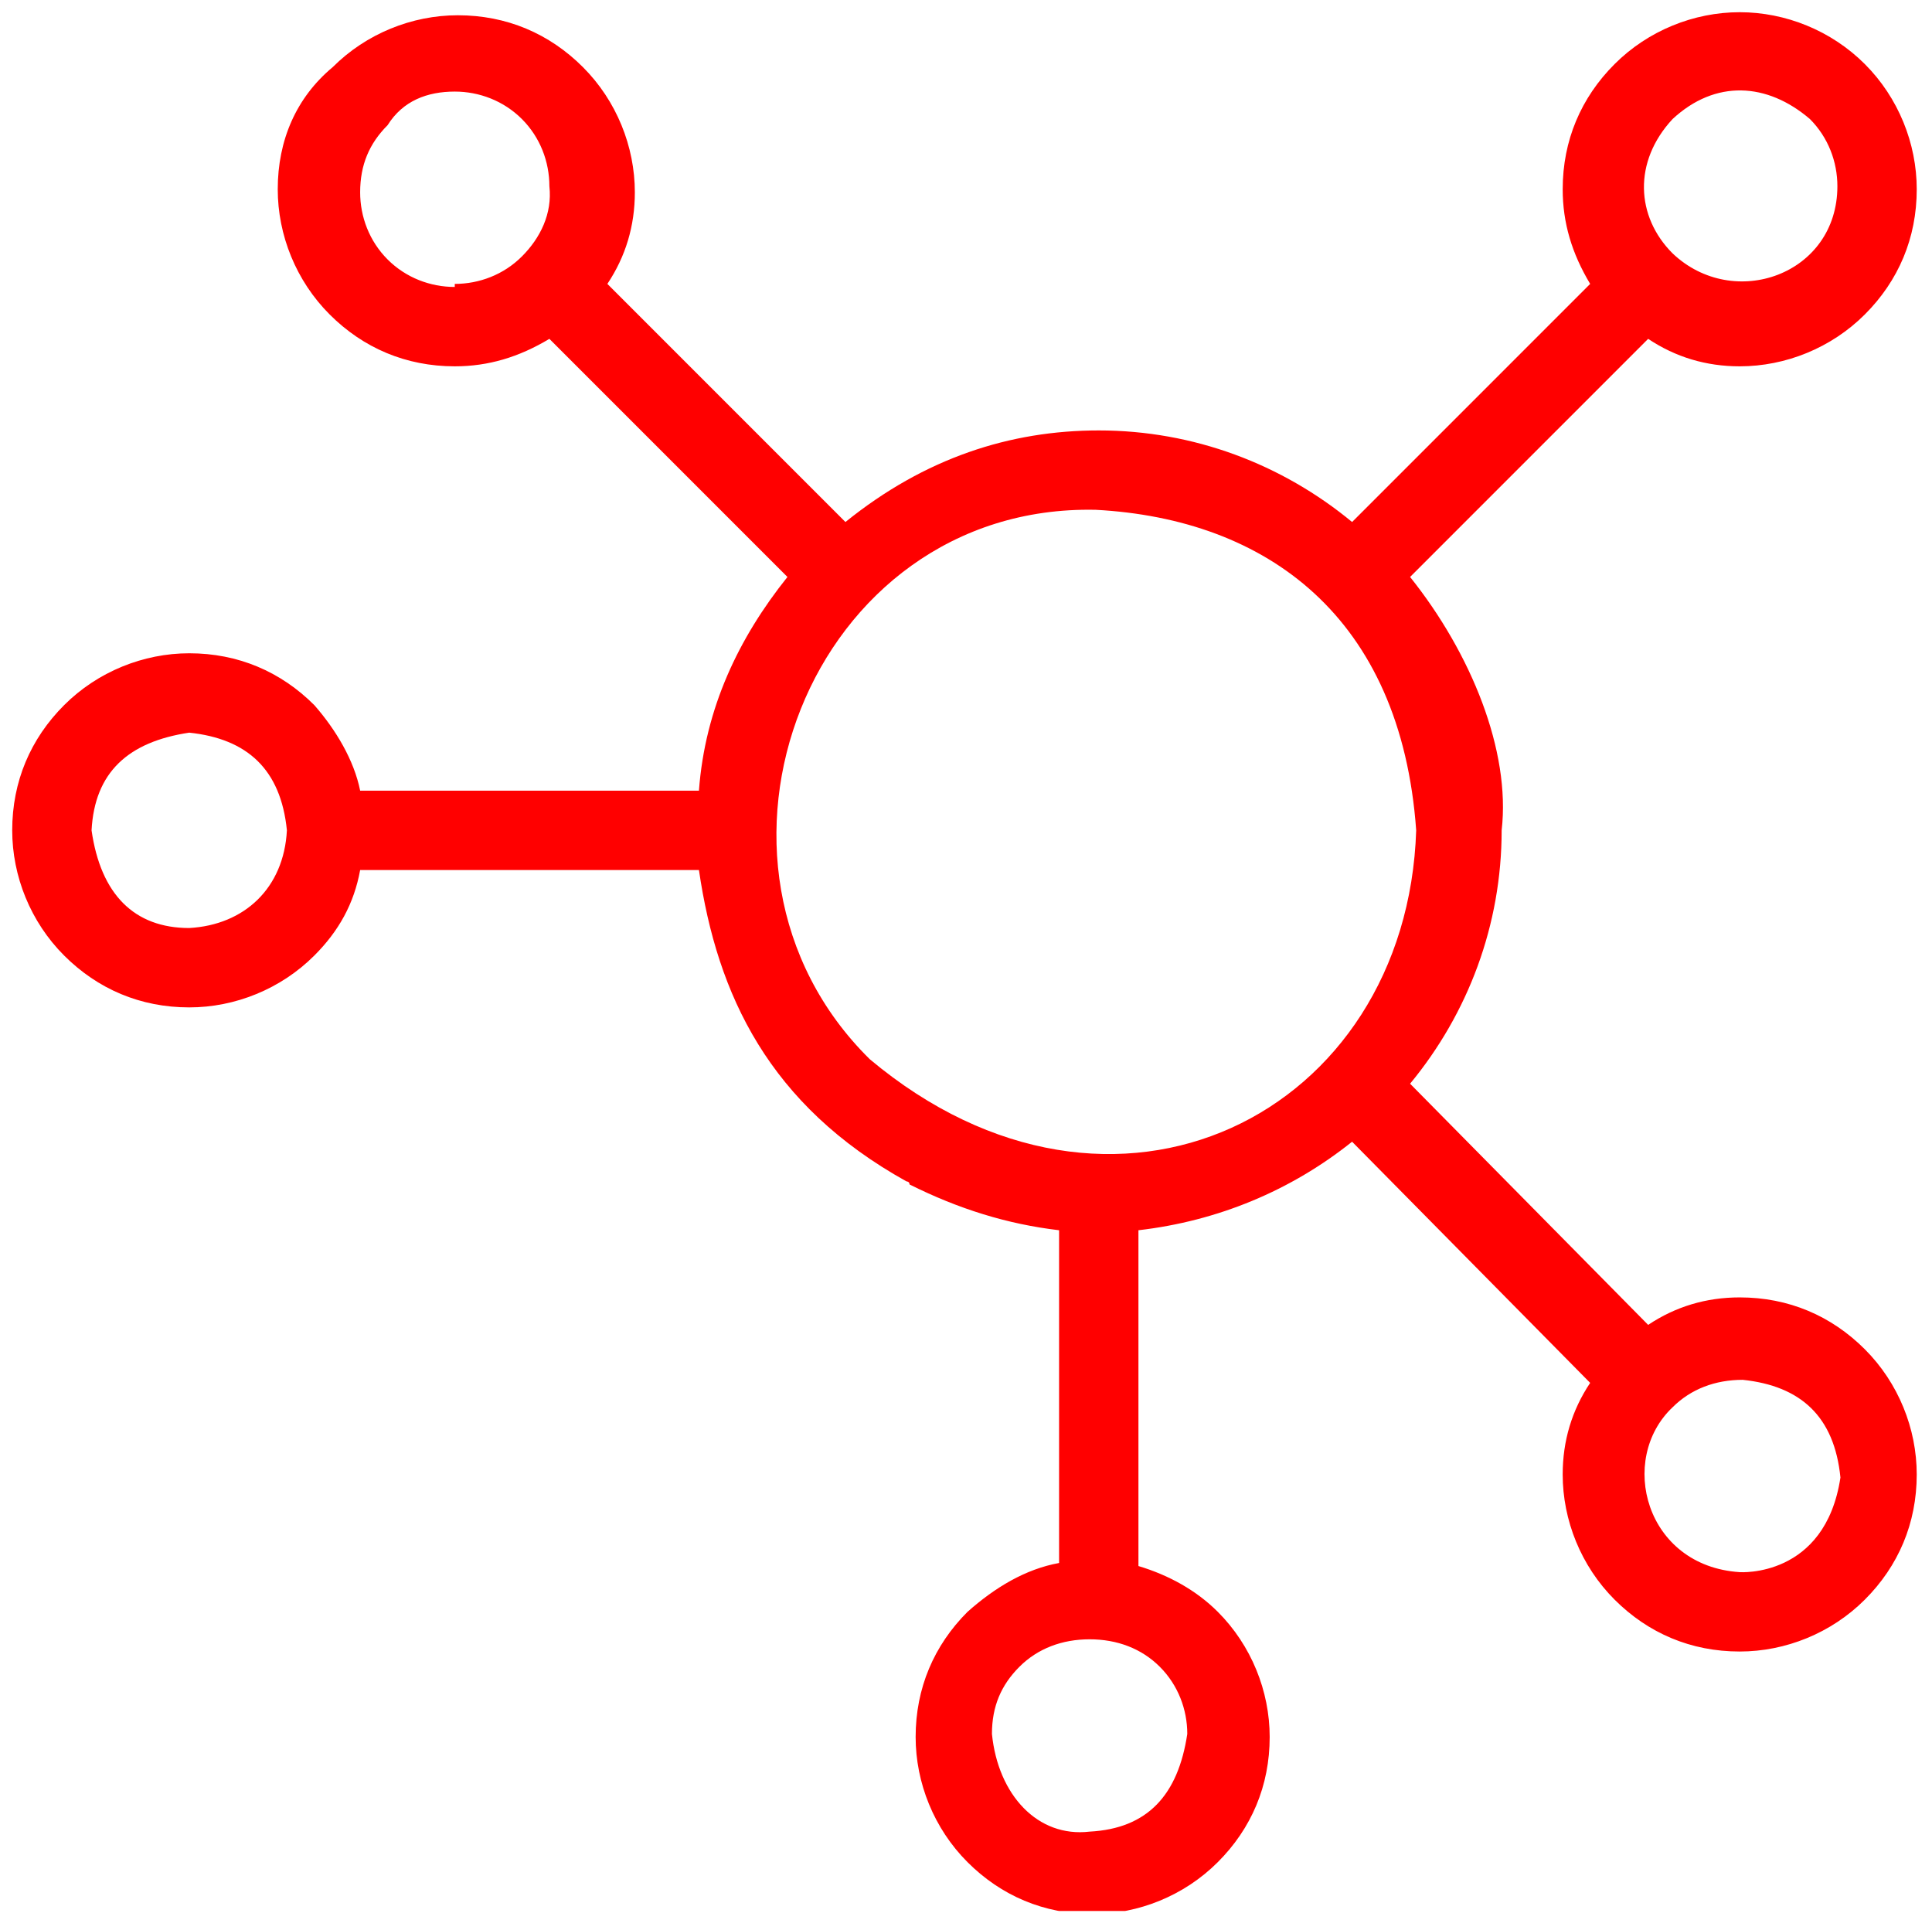 <?xml version="1.0" encoding="utf-8"?>
<!-- Generator: Adobe Illustrator 27.3.1, SVG Export Plug-In . SVG Version: 6.00 Build 0)  -->
<!DOCTYPE svg PUBLIC "-//W3C//DTD SVG 1.1//EN" "http://www.w3.org/Graphics/SVG/1.1/DTD/svg11.dtd">
<svg version="1.1" id="Capa_1" xmlns:x="http://ns.adobe.com/Extensibility/1.0/" xmlns:i="http://ns.adobe.com/AdobeIllustrator/10.0/" xmlns:graph="http://ns.adobe.com/Graphs/1.0/"
	 xmlns="http://www.w3.org/2000/svg" xmlns:xlink="http://www.w3.org/1999/xlink" x="0px" y="0px" viewBox="0 0 63.3 62.9"
	 style="enable-background:new 0 0 63.3 62.9;" xml:space="preserve">
<style type="text/css">
	.st0{clip-path:url(#SVGID_00000157298978057422981100000007721989422995177136_);fill:#FF0000;}
</style>
<g>
	<defs>
		<rect id="SVGID_1_" x="0.4" y="0.4" width="62.4" height="62.2"/>
	</defs>
	<clipPath id="SVGID_00000130607529884758912290000007347424799892982152_">
		<use xlink:href="#SVGID_1_"  style="overflow:visible;"/>
	</clipPath>
	<polygon style="clip-path:url(#SVGID_00000130607529884758912290000007347424799892982152_);fill:#FF0000;" points="35.9,37.8 
		35.9,37.8 35.9,37.8 	"/>
	<path style="clip-path:url(#SVGID_00000130607529884758912290000007347424799892982152_);fill:#FF0000;" d="M57,51.5L57,51.5
		c-3.1-0.2-4-3.7-2.2-5.4c0.6-0.6,1.4-0.9,2.3-0.9c1.9,0.2,3,1.2,3.2,3.2C59.8,51.7,57,51.5,57,51.5 M28.5,34.7
		c-6.5-6.4-2-18.2,7.4-18c5.6,0.3,10,3.5,10.5,10.5C46.1,36.5,36.5,41.4,28.5,34.7 M38,54.6c0.6,0.6,0.9,1.4,0.9,2.2
		c-0.3,2-1.3,3.1-3.2,3.2h0c-1.7,0.2-3-1.2-3.2-3.2c0-0.9,0.3-1.6,0.9-2.2c0.6-0.6,1.4-0.9,2.3-0.9C36.6,53.7,37.4,54,38,54.6
		 M6.2,30.4L6.2,30.4c-1.8,0-2.9-1.1-3.2-3.2c0.1-1.9,1.2-2.9,3.2-3.2c1.9,0.2,3,1.2,3.2,3.2C9.3,29.1,8,30.3,6.2,30.4 M17.1,8.4
		c-0.6,0.6-1.4,0.9-2.2,0.9l0,1.3V9.4c-0.8,0-1.6-0.3-2.2-0.9c-0.6-0.6-0.9-1.4-0.9-2.2c0-0.9,0.3-1.6,0.9-2.2C13.2,3.3,14,3,14.9,3
		c0.8,0,1.6,0.3,2.2,0.9c0.6,0.6,0.9,1.4,0.9,2.2C18.1,7,17.7,7.8,17.1,8.4 M54.8,3.9c1.4-1.3,3.1-1.2,4.5,0
		c0.6,0.6,0.9,1.4,0.9,2.2c0,2.9-3.4,4.1-5.4,2.2C53.6,7.1,53.5,5.3,54.8,3.9 M61.1,44.2c-1.1-1.1-2.5-1.7-4.1-1.7
		c-1.1,0-2.1,0.3-3,0.9l-7.8-7.9c1.9-2.3,3-5.2,3-8.3c0.3-2.6-1-5.8-3-8.3l7.8-7.8c0.9,0.6,1.9,0.9,3,0.9h0c1.5,0,3-0.6,4.1-1.7
		c1.1-1.1,1.7-2.5,1.7-4.1c0-1.5-0.6-3-1.7-4.1C60,1,58.5,0.4,57,0.4c-1.5,0-3,0.6-4.1,1.7c-1.1,1.1-1.7,2.5-1.7,4.1
		c0,1.1,0.3,2.1,0.9,3.1l-7.8,7.8c-2.3-1.9-5.2-3-8.3-3c-2.9,0-5.7,0.9-8.3,3l-7.8-7.8c0.6-0.9,0.9-1.9,0.9-3c0-1.5-0.6-3-1.7-4.1
		c-1.1-1.1-2.5-1.7-4.1-1.7c-1.5,0-3,0.6-4.1,1.7C9.7,3.2,9.1,4.6,9.1,6.2c0,1.5,0.6,3,1.7,4.1c1.1,1.1,2.5,1.7,4.1,1.7h0
		c1.1,0,2.1-0.3,3.1-0.9l7.8,7.8c-1.6,2-2.7,4.3-2.9,7H11.8c-0.2-1-0.8-2-1.5-2.8c-1.1-1.1-2.5-1.7-4.1-1.7c-1.5,0-3,0.6-4.1,1.7
		c-1.1,1.1-1.7,2.5-1.7,4.1c0,1.5,0.6,3,1.7,4.1C3.2,32.4,4.6,33,6.2,33h0c1.5,0,3-0.6,4.1-1.7c0.8-0.8,1.3-1.7,1.5-2.8h11.1
		c0.6,4.1,2.3,7.7,6.8,10.2c0,0,0.1,0,0.1,0.1c1.6,0.8,3.2,1.3,4.9,1.5l0,10.9c-1.1,0.2-2.1,0.8-3,1.6c-1.1,1.1-1.7,2.5-1.7,4.1
		c0,1.5,0.6,3,1.7,4.1c1.1,1.1,2.5,1.7,4.1,1.7h0c1.5,0,3-0.6,4.1-1.7c1.1-1.1,1.7-2.5,1.7-4.1c0-1.5-0.6-3-1.7-4.1
		c-0.7-0.7-1.6-1.2-2.6-1.5l0-11c2.6-0.3,5-1.3,7-2.9l7.8,7.9c-0.6,0.9-0.9,1.9-0.9,3c0,1.5,0.6,3,1.7,4.1c1.1,1.1,2.5,1.7,4.1,1.7
		h0c1.5,0,3-0.6,4.1-1.7c1.1-1.1,1.7-2.5,1.7-4.1C62.8,46.8,62.2,45.3,61.1,44.2"/>
</g>
</svg>
